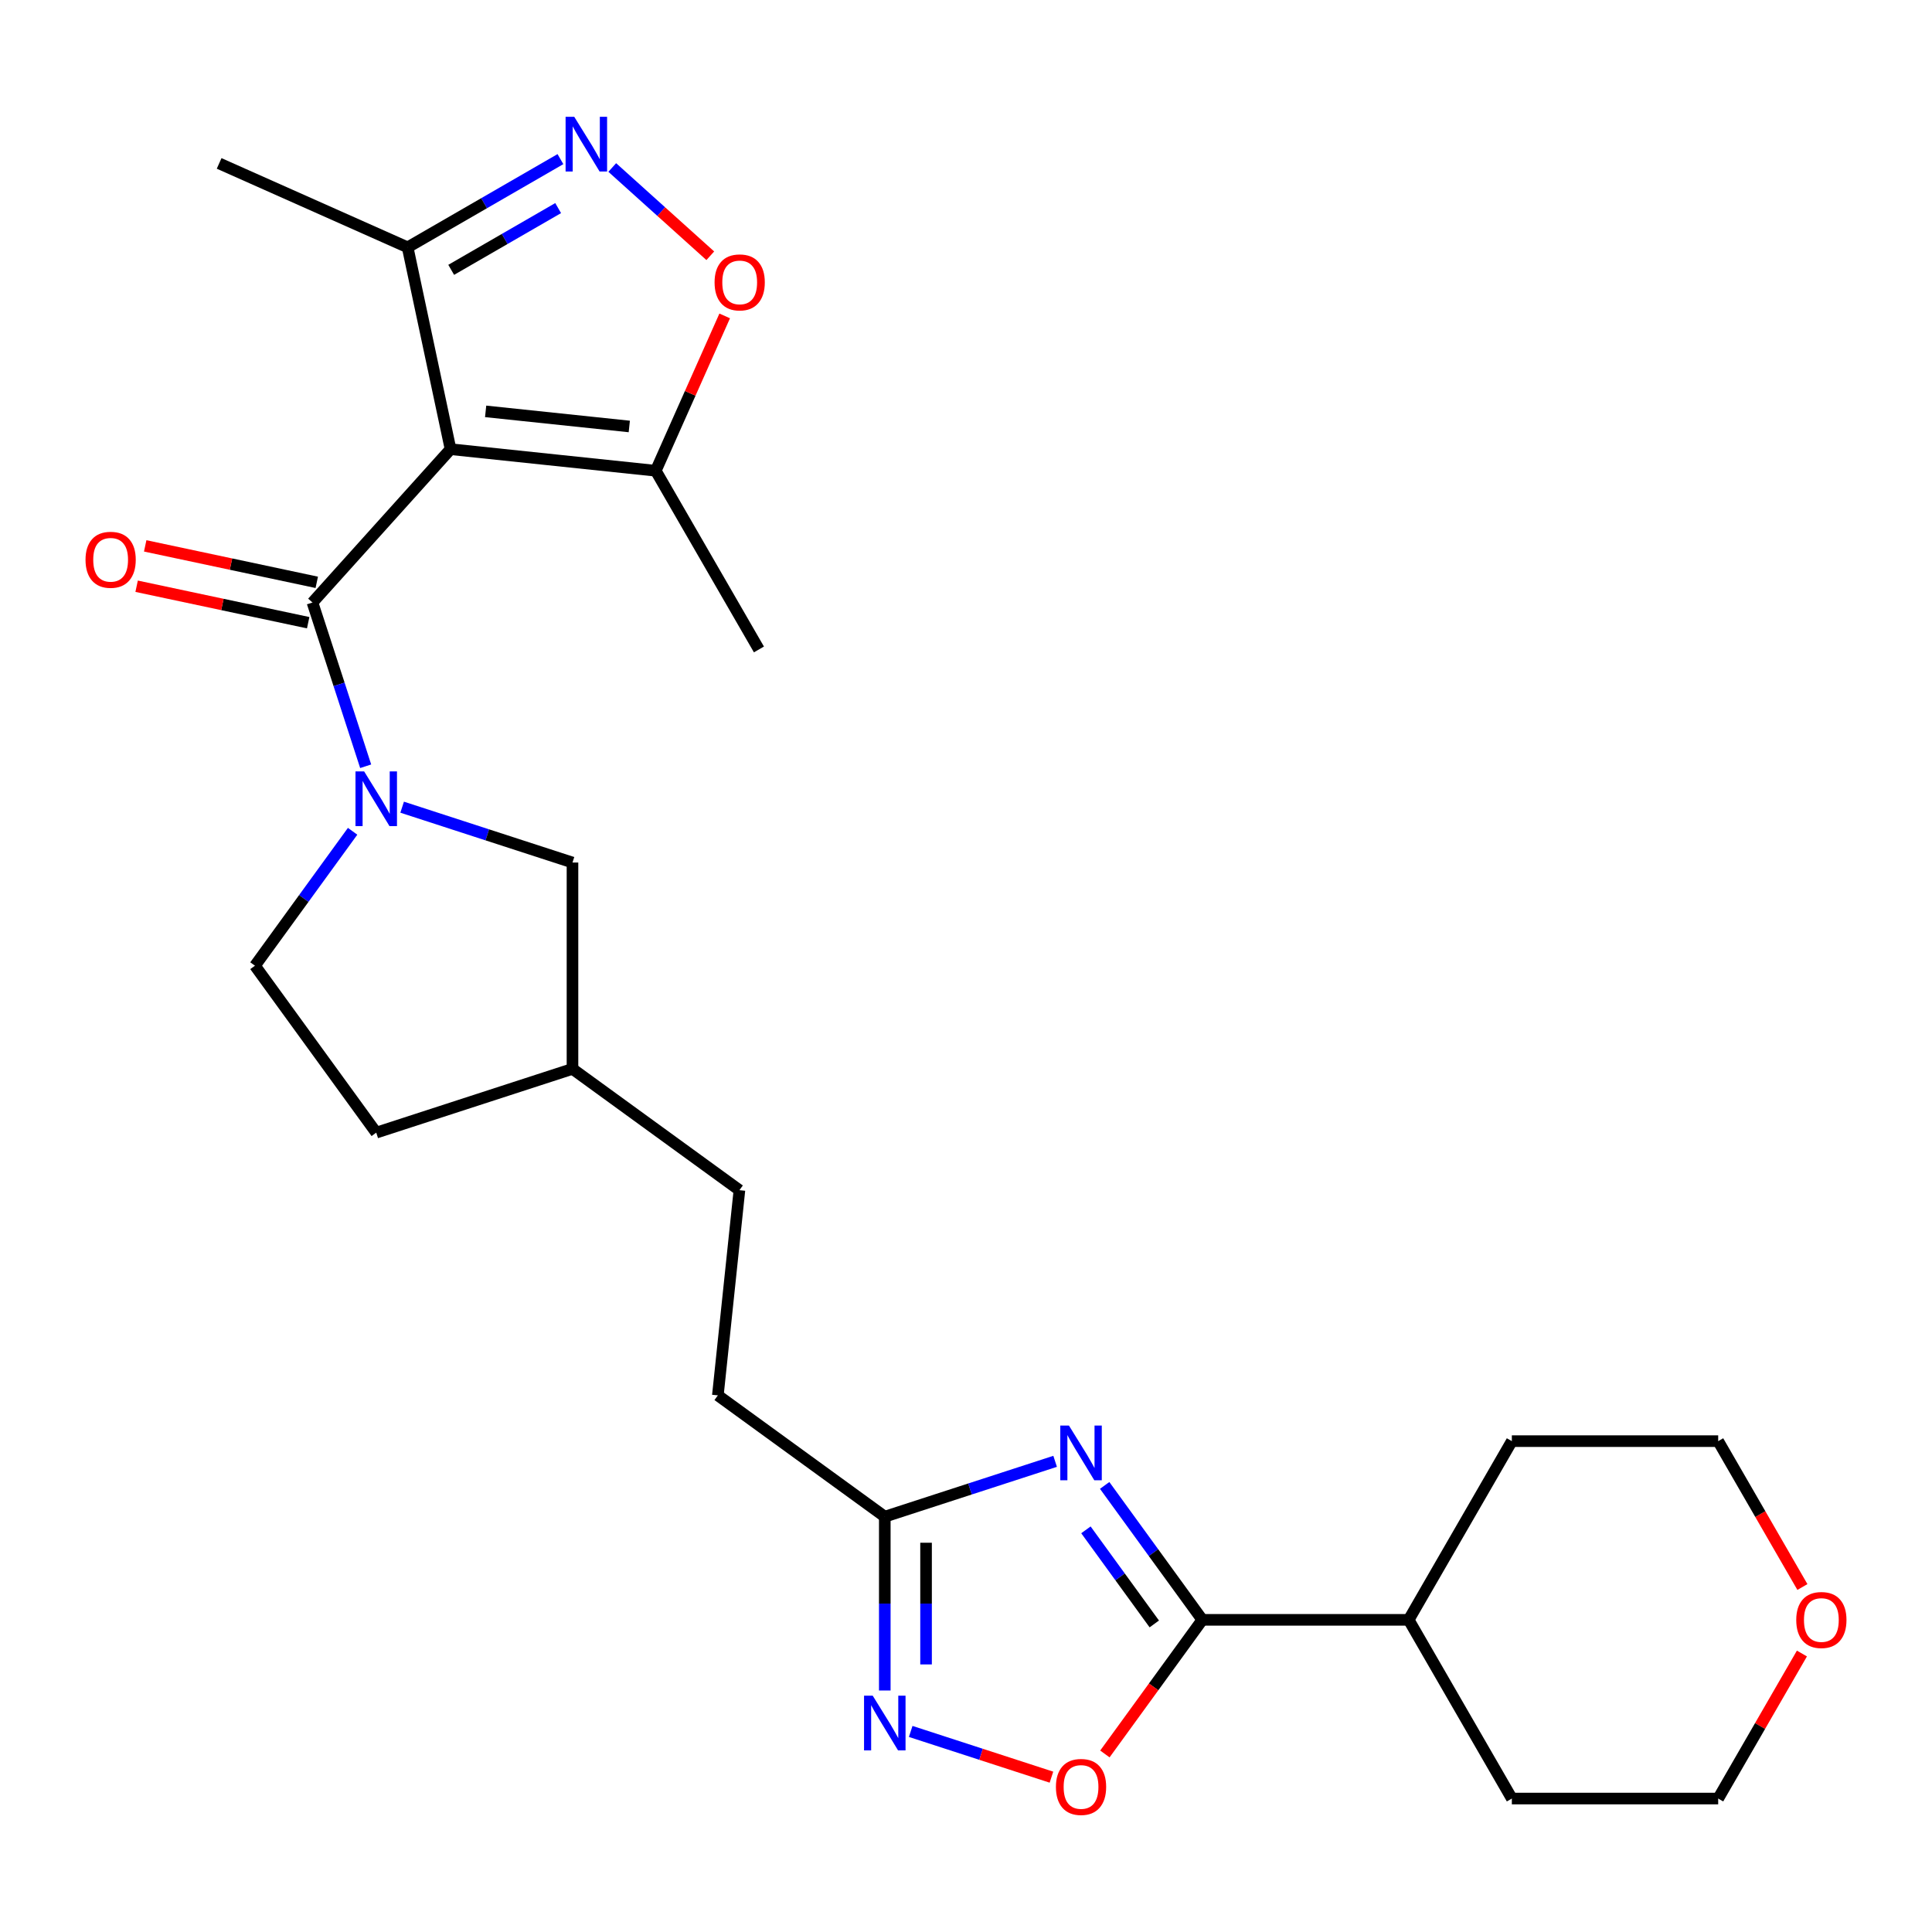 <?xml version='1.0' encoding='iso-8859-1'?>
<svg version='1.1' baseProfile='full'
              xmlns='http://www.w3.org/2000/svg'
                      xmlns:rdkit='http://www.rdkit.org/xml'
                      xmlns:xlink='http://www.w3.org/1999/xlink'
                  xml:space='preserve'
width='1000px' height='1000px' viewBox='0 0 1000 1000'>
<!-- END OF HEADER -->
<rect style='opacity:1.0;fill:#FFFFFF;stroke:none' width='1000' height='1000' x='0' y='0'> </rect>
<path class='bond-0' d='M 233.202,232.493 L 161.736,311.864' style='fill:none;fill-rule:evenodd;stroke:#000000;stroke-width:6px;stroke-linecap:butt;stroke-linejoin:miter;stroke-opacity:1' />
<path class='bond-7' d='M 233.202,232.493 L 339.421,243.657' style='fill:none;fill-rule:evenodd;stroke:#000000;stroke-width:6px;stroke-linecap:butt;stroke-linejoin:miter;stroke-opacity:1' />
<path class='bond-7' d='M 251.367,212.924 L 325.721,220.739' style='fill:none;fill-rule:evenodd;stroke:#000000;stroke-width:6px;stroke-linecap:butt;stroke-linejoin:miter;stroke-opacity:1' />
<path class='bond-10' d='M 233.202,232.493 L 210.996,128.022' style='fill:none;fill-rule:evenodd;stroke:#000000;stroke-width:6px;stroke-linecap:butt;stroke-linejoin:miter;stroke-opacity:1' />
<path class='bond-2' d='M 161.736,311.864 L 175.504,354.238' style='fill:none;fill-rule:evenodd;stroke:#000000;stroke-width:6px;stroke-linecap:butt;stroke-linejoin:miter;stroke-opacity:1' />
<path class='bond-2' d='M 175.504,354.238 L 189.271,396.611' style='fill:none;fill-rule:evenodd;stroke:#0000FF;stroke-width:6px;stroke-linecap:butt;stroke-linejoin:miter;stroke-opacity:1' />
<path class='bond-12' d='M 163.956,301.417 L 119.556,291.98' style='fill:none;fill-rule:evenodd;stroke:#000000;stroke-width:6px;stroke-linecap:butt;stroke-linejoin:miter;stroke-opacity:1' />
<path class='bond-12' d='M 119.556,291.98 L 75.156,282.542' style='fill:none;fill-rule:evenodd;stroke:#FF0000;stroke-width:6px;stroke-linecap:butt;stroke-linejoin:miter;stroke-opacity:1' />
<path class='bond-12' d='M 159.515,322.311 L 115.115,312.874' style='fill:none;fill-rule:evenodd;stroke:#000000;stroke-width:6px;stroke-linecap:butt;stroke-linejoin:miter;stroke-opacity:1' />
<path class='bond-12' d='M 115.115,312.874 L 70.715,303.436' style='fill:none;fill-rule:evenodd;stroke:#FF0000;stroke-width:6px;stroke-linecap:butt;stroke-linejoin:miter;stroke-opacity:1' />
<path class='bond-1' d='M 546.133,756.379 L 502.05,770.702' style='fill:none;fill-rule:evenodd;stroke:#0000FF;stroke-width:6px;stroke-linecap:butt;stroke-linejoin:miter;stroke-opacity:1' />
<path class='bond-1' d='M 502.05,770.702 L 457.966,785.026' style='fill:none;fill-rule:evenodd;stroke:#000000;stroke-width:6px;stroke-linecap:butt;stroke-linejoin:miter;stroke-opacity:1' />
<path class='bond-3' d='M 571.771,768.852 L 597.046,803.64' style='fill:none;fill-rule:evenodd;stroke:#0000FF;stroke-width:6px;stroke-linecap:butt;stroke-linejoin:miter;stroke-opacity:1' />
<path class='bond-3' d='M 597.046,803.64 L 622.322,838.428' style='fill:none;fill-rule:evenodd;stroke:#000000;stroke-width:6px;stroke-linecap:butt;stroke-linejoin:miter;stroke-opacity:1' />
<path class='bond-3' d='M 562.072,791.844 L 579.765,816.195' style='fill:none;fill-rule:evenodd;stroke:#0000FF;stroke-width:6px;stroke-linecap:butt;stroke-linejoin:miter;stroke-opacity:1' />
<path class='bond-3' d='M 579.765,816.195 L 597.458,840.547' style='fill:none;fill-rule:evenodd;stroke:#000000;stroke-width:6px;stroke-linecap:butt;stroke-linejoin:miter;stroke-opacity:1' />
<path class='bond-11' d='M 208.15,417.799 L 252.234,432.122' style='fill:none;fill-rule:evenodd;stroke:#0000FF;stroke-width:6px;stroke-linecap:butt;stroke-linejoin:miter;stroke-opacity:1' />
<path class='bond-11' d='M 252.234,432.122 L 296.317,446.446' style='fill:none;fill-rule:evenodd;stroke:#000000;stroke-width:6px;stroke-linecap:butt;stroke-linejoin:miter;stroke-opacity:1' />
<path class='bond-13' d='M 182.512,430.271 L 157.237,465.06' style='fill:none;fill-rule:evenodd;stroke:#0000FF;stroke-width:6px;stroke-linecap:butt;stroke-linejoin:miter;stroke-opacity:1' />
<path class='bond-13' d='M 157.237,465.06 L 131.962,499.848' style='fill:none;fill-rule:evenodd;stroke:#000000;stroke-width:6px;stroke-linecap:butt;stroke-linejoin:miter;stroke-opacity:1' />
<path class='bond-14' d='M 622.322,838.428 L 729.126,838.428' style='fill:none;fill-rule:evenodd;stroke:#000000;stroke-width:6px;stroke-linecap:butt;stroke-linejoin:miter;stroke-opacity:1' />
<path class='bond-28' d='M 622.322,838.428 L 597.104,873.136' style='fill:none;fill-rule:evenodd;stroke:#000000;stroke-width:6px;stroke-linecap:butt;stroke-linejoin:miter;stroke-opacity:1' />
<path class='bond-28' d='M 597.104,873.136 L 571.887,907.845' style='fill:none;fill-rule:evenodd;stroke:#FF0000;stroke-width:6px;stroke-linecap:butt;stroke-linejoin:miter;stroke-opacity:1' />
<path class='bond-4' d='M 290.081,82.362 L 250.538,105.192' style='fill:none;fill-rule:evenodd;stroke:#0000FF;stroke-width:6px;stroke-linecap:butt;stroke-linejoin:miter;stroke-opacity:1' />
<path class='bond-4' d='M 250.538,105.192 L 210.996,128.022' style='fill:none;fill-rule:evenodd;stroke:#000000;stroke-width:6px;stroke-linecap:butt;stroke-linejoin:miter;stroke-opacity:1' />
<path class='bond-4' d='M 288.899,107.711 L 261.219,123.691' style='fill:none;fill-rule:evenodd;stroke:#0000FF;stroke-width:6px;stroke-linecap:butt;stroke-linejoin:miter;stroke-opacity:1' />
<path class='bond-4' d='M 261.219,123.691 L 233.539,139.672' style='fill:none;fill-rule:evenodd;stroke:#000000;stroke-width:6px;stroke-linecap:butt;stroke-linejoin:miter;stroke-opacity:1' />
<path class='bond-26' d='M 316.901,86.695 L 342.272,109.539' style='fill:none;fill-rule:evenodd;stroke:#0000FF;stroke-width:6px;stroke-linecap:butt;stroke-linejoin:miter;stroke-opacity:1' />
<path class='bond-26' d='M 342.272,109.539 L 367.643,132.383' style='fill:none;fill-rule:evenodd;stroke:#FF0000;stroke-width:6px;stroke-linecap:butt;stroke-linejoin:miter;stroke-opacity:1' />
<path class='bond-5' d='M 457.966,875 L 457.966,830.013' style='fill:none;fill-rule:evenodd;stroke:#0000FF;stroke-width:6px;stroke-linecap:butt;stroke-linejoin:miter;stroke-opacity:1' />
<path class='bond-5' d='M 457.966,830.013 L 457.966,785.026' style='fill:none;fill-rule:evenodd;stroke:#000000;stroke-width:6px;stroke-linecap:butt;stroke-linejoin:miter;stroke-opacity:1' />
<path class='bond-5' d='M 479.327,861.504 L 479.327,830.013' style='fill:none;fill-rule:evenodd;stroke:#0000FF;stroke-width:6px;stroke-linecap:butt;stroke-linejoin:miter;stroke-opacity:1' />
<path class='bond-5' d='M 479.327,830.013 L 479.327,798.522' style='fill:none;fill-rule:evenodd;stroke:#000000;stroke-width:6px;stroke-linecap:butt;stroke-linejoin:miter;stroke-opacity:1' />
<path class='bond-6' d='M 471.376,896.188 L 507.801,908.023' style='fill:none;fill-rule:evenodd;stroke:#0000FF;stroke-width:6px;stroke-linecap:butt;stroke-linejoin:miter;stroke-opacity:1' />
<path class='bond-6' d='M 507.801,908.023 L 544.226,919.858' style='fill:none;fill-rule:evenodd;stroke:#FF0000;stroke-width:6px;stroke-linecap:butt;stroke-linejoin:miter;stroke-opacity:1' />
<path class='bond-8' d='M 339.421,243.657 L 357.262,203.587' style='fill:none;fill-rule:evenodd;stroke:#000000;stroke-width:6px;stroke-linecap:butt;stroke-linejoin:miter;stroke-opacity:1' />
<path class='bond-8' d='M 357.262,203.587 L 375.102,163.516' style='fill:none;fill-rule:evenodd;stroke:#FF0000;stroke-width:6px;stroke-linecap:butt;stroke-linejoin:miter;stroke-opacity:1' />
<path class='bond-20' d='M 339.421,243.657 L 392.823,336.152' style='fill:none;fill-rule:evenodd;stroke:#000000;stroke-width:6px;stroke-linecap:butt;stroke-linejoin:miter;stroke-opacity:1' />
<path class='bond-9' d='M 457.966,785.026 L 371.56,722.248' style='fill:none;fill-rule:evenodd;stroke:#000000;stroke-width:6px;stroke-linecap:butt;stroke-linejoin:miter;stroke-opacity:1' />
<path class='bond-21' d='M 210.996,128.022 L 113.425,84.581' style='fill:none;fill-rule:evenodd;stroke:#000000;stroke-width:6px;stroke-linecap:butt;stroke-linejoin:miter;stroke-opacity:1' />
<path class='bond-17' d='M 296.317,446.446 L 296.317,553.25' style='fill:none;fill-rule:evenodd;stroke:#000000;stroke-width:6px;stroke-linecap:butt;stroke-linejoin:miter;stroke-opacity:1' />
<path class='bond-18' d='M 131.962,499.848 L 194.74,586.255' style='fill:none;fill-rule:evenodd;stroke:#000000;stroke-width:6px;stroke-linecap:butt;stroke-linejoin:miter;stroke-opacity:1' />
<path class='bond-24' d='M 729.126,838.428 L 782.528,745.933' style='fill:none;fill-rule:evenodd;stroke:#000000;stroke-width:6px;stroke-linecap:butt;stroke-linejoin:miter;stroke-opacity:1' />
<path class='bond-25' d='M 729.126,838.428 L 782.528,930.924' style='fill:none;fill-rule:evenodd;stroke:#000000;stroke-width:6px;stroke-linecap:butt;stroke-linejoin:miter;stroke-opacity:1' />
<path class='bond-15' d='M 932.672,855.858 L 911.002,893.391' style='fill:none;fill-rule:evenodd;stroke:#FF0000;stroke-width:6px;stroke-linecap:butt;stroke-linejoin:miter;stroke-opacity:1' />
<path class='bond-15' d='M 911.002,893.391 L 889.333,930.924' style='fill:none;fill-rule:evenodd;stroke:#000000;stroke-width:6px;stroke-linecap:butt;stroke-linejoin:miter;stroke-opacity:1' />
<path class='bond-29' d='M 932.926,821.438 L 911.129,783.685' style='fill:none;fill-rule:evenodd;stroke:#FF0000;stroke-width:6px;stroke-linecap:butt;stroke-linejoin:miter;stroke-opacity:1' />
<path class='bond-29' d='M 911.129,783.685 L 889.333,745.933' style='fill:none;fill-rule:evenodd;stroke:#000000;stroke-width:6px;stroke-linecap:butt;stroke-linejoin:miter;stroke-opacity:1' />
<path class='bond-16' d='M 371.56,722.248 L 382.724,616.028' style='fill:none;fill-rule:evenodd;stroke:#000000;stroke-width:6px;stroke-linecap:butt;stroke-linejoin:miter;stroke-opacity:1' />
<path class='bond-19' d='M 296.317,553.25 L 382.724,616.028' style='fill:none;fill-rule:evenodd;stroke:#000000;stroke-width:6px;stroke-linecap:butt;stroke-linejoin:miter;stroke-opacity:1' />
<path class='bond-27' d='M 296.317,553.25 L 194.74,586.255' style='fill:none;fill-rule:evenodd;stroke:#000000;stroke-width:6px;stroke-linecap:butt;stroke-linejoin:miter;stroke-opacity:1' />
<path class='bond-22' d='M 889.333,745.933 L 782.528,745.933' style='fill:none;fill-rule:evenodd;stroke:#000000;stroke-width:6px;stroke-linecap:butt;stroke-linejoin:miter;stroke-opacity:1' />
<path class='bond-23' d='M 889.333,930.924 L 782.528,930.924' style='fill:none;fill-rule:evenodd;stroke:#000000;stroke-width:6px;stroke-linecap:butt;stroke-linejoin:miter;stroke-opacity:1' />
<path  class='atom-2' d='M 553.283 737.861
L 562.563 752.861
Q 563.483 754.341, 564.963 757.021
Q 566.443 759.701, 566.523 759.861
L 566.523 737.861
L 570.283 737.861
L 570.283 766.181
L 566.403 766.181
L 556.443 749.781
Q 555.283 747.861, 554.043 745.661
Q 552.843 743.461, 552.483 742.781
L 552.483 766.181
L 548.803 766.181
L 548.803 737.861
L 553.283 737.861
' fill='#0000FF'/>
<path  class='atom-3' d='M 188.48 399.281
L 197.76 414.281
Q 198.68 415.761, 200.16 418.441
Q 201.64 421.121, 201.72 421.281
L 201.72 399.281
L 205.48 399.281
L 205.48 427.601
L 201.6 427.601
L 191.64 411.201
Q 190.48 409.281, 189.24 407.081
Q 188.04 404.881, 187.68 404.201
L 187.68 427.601
L 184 427.601
L 184 399.281
L 188.48 399.281
' fill='#0000FF'/>
<path  class='atom-5' d='M 297.231 60.46
L 306.511 75.46
Q 307.431 76.94, 308.911 79.62
Q 310.391 82.3, 310.471 82.46
L 310.471 60.46
L 314.231 60.46
L 314.231 88.78
L 310.351 88.78
L 300.391 72.38
Q 299.231 70.46, 297.991 68.26
Q 296.791 66.06, 296.431 65.38
L 296.431 88.78
L 292.751 88.78
L 292.751 60.46
L 297.231 60.46
' fill='#0000FF'/>
<path  class='atom-6' d='M 451.706 877.67
L 460.986 892.67
Q 461.906 894.15, 463.386 896.83
Q 464.866 899.51, 464.946 899.67
L 464.946 877.67
L 468.706 877.67
L 468.706 905.99
L 464.826 905.99
L 454.866 889.59
Q 453.706 887.67, 452.466 885.47
Q 451.266 883.27, 450.906 882.59
L 450.906 905.99
L 447.226 905.99
L 447.226 877.67
L 451.706 877.67
' fill='#0000FF'/>
<path  class='atom-7' d='M 546.543 924.915
Q 546.543 918.115, 549.903 914.315
Q 553.263 910.515, 559.543 910.515
Q 565.823 910.515, 569.183 914.315
Q 572.543 918.115, 572.543 924.915
Q 572.543 931.795, 569.143 935.715
Q 565.743 939.595, 559.543 939.595
Q 553.303 939.595, 549.903 935.715
Q 546.543 931.835, 546.543 924.915
M 559.543 936.395
Q 563.863 936.395, 566.183 933.515
Q 568.543 930.595, 568.543 924.915
Q 568.543 919.355, 566.183 916.555
Q 563.863 913.715, 559.543 913.715
Q 555.223 913.715, 552.863 916.515
Q 550.543 919.315, 550.543 924.915
Q 550.543 930.635, 552.863 933.515
Q 555.223 936.395, 559.543 936.395
' fill='#FF0000'/>
<path  class='atom-9' d='M 369.862 146.166
Q 369.862 139.366, 373.222 135.566
Q 376.582 131.766, 382.862 131.766
Q 389.142 131.766, 392.502 135.566
Q 395.862 139.366, 395.862 146.166
Q 395.862 153.046, 392.462 156.966
Q 389.062 160.846, 382.862 160.846
Q 376.622 160.846, 373.222 156.966
Q 369.862 153.086, 369.862 146.166
M 382.862 157.646
Q 387.182 157.646, 389.502 154.766
Q 391.862 151.846, 391.862 146.166
Q 391.862 140.606, 389.502 137.806
Q 387.182 134.966, 382.862 134.966
Q 378.542 134.966, 376.182 137.766
Q 373.862 140.566, 373.862 146.166
Q 373.862 151.886, 376.182 154.766
Q 378.542 157.646, 382.862 157.646
' fill='#FF0000'/>
<path  class='atom-13' d='M 44.265 289.738
Q 44.265 282.938, 47.625 279.138
Q 50.985 275.338, 57.265 275.338
Q 63.545 275.338, 66.905 279.138
Q 70.265 282.938, 70.265 289.738
Q 70.265 296.618, 66.865 300.538
Q 63.465 304.418, 57.265 304.418
Q 51.025 304.418, 47.625 300.538
Q 44.265 296.658, 44.265 289.738
M 57.265 301.218
Q 61.585 301.218, 63.905 298.338
Q 66.265 295.418, 66.265 289.738
Q 66.265 284.178, 63.905 281.378
Q 61.585 278.538, 57.265 278.538
Q 52.945 278.538, 50.585 281.338
Q 48.265 284.138, 48.265 289.738
Q 48.265 295.458, 50.585 298.338
Q 52.945 301.218, 57.265 301.218
' fill='#FF0000'/>
<path  class='atom-16' d='M 929.735 838.508
Q 929.735 831.708, 933.095 827.908
Q 936.455 824.108, 942.735 824.108
Q 949.015 824.108, 952.375 827.908
Q 955.735 831.708, 955.735 838.508
Q 955.735 845.388, 952.335 849.308
Q 948.935 853.188, 942.735 853.188
Q 936.495 853.188, 933.095 849.308
Q 929.735 845.428, 929.735 838.508
M 942.735 849.988
Q 947.055 849.988, 949.375 847.108
Q 951.735 844.188, 951.735 838.508
Q 951.735 832.948, 949.375 830.148
Q 947.055 827.308, 942.735 827.308
Q 938.415 827.308, 936.055 830.108
Q 933.735 832.908, 933.735 838.508
Q 933.735 844.228, 936.055 847.108
Q 938.415 849.988, 942.735 849.988
' fill='#FF0000'/>
</svg>
